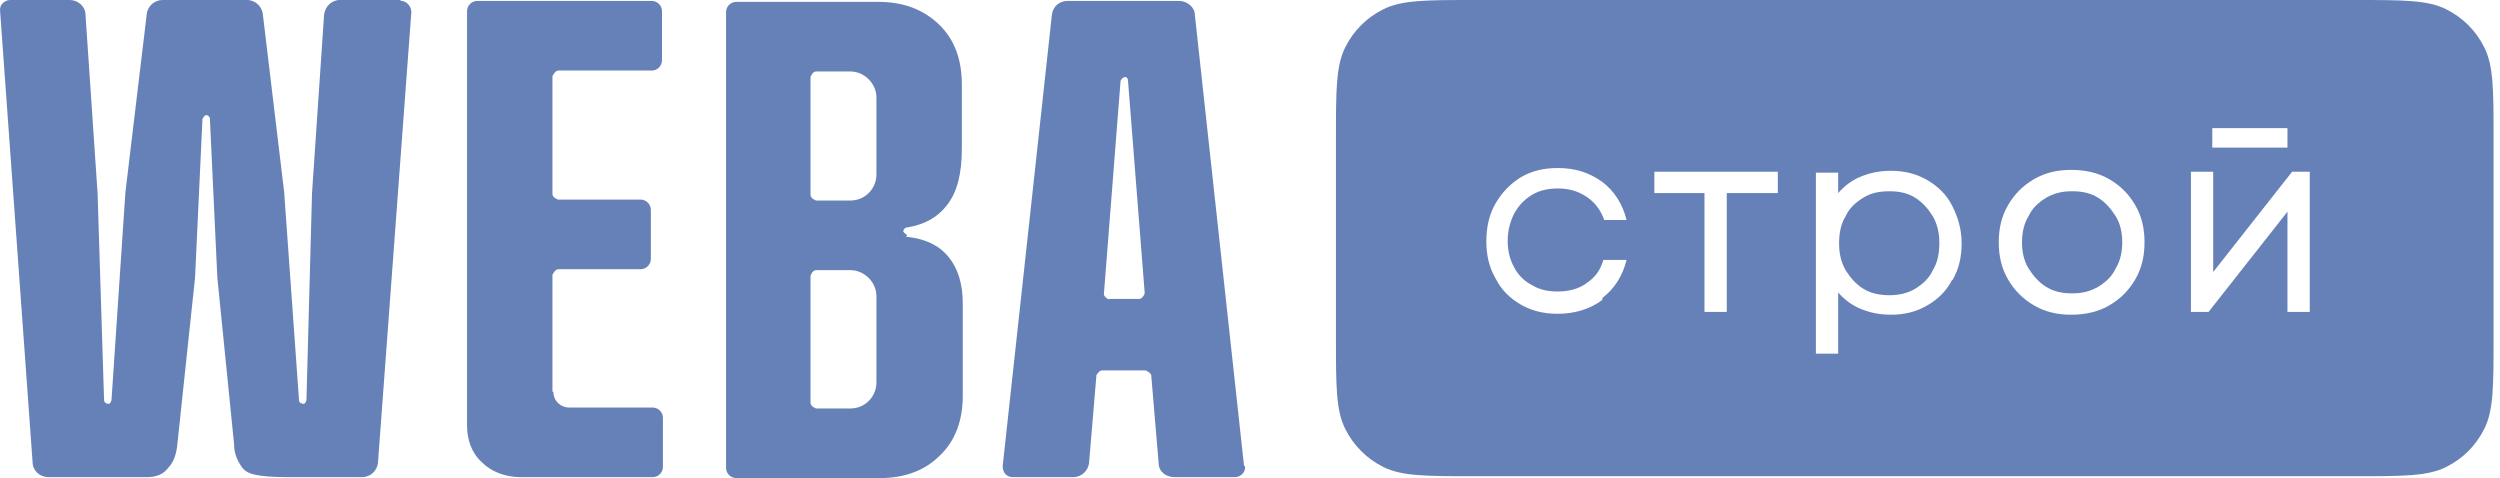 <svg width="251" height="48" viewBox="0 0 251 48" fill="none" xmlns="http://www.w3.org/2000/svg">
<g opacity="0.7">
<path d="M40.181 0H34.122C33.284 0 32.631 0.653 32.538 1.492L31.326 19.387L30.767 40.171C30.767 40.171 30.674 40.543 30.487 40.543C30.301 40.543 30.021 40.451 30.021 40.171L28.53 19.294L26.386 1.398C26.293 0.653 25.641 0 24.802 0H16.321C15.575 0 14.829 0.559 14.736 1.398L12.592 19.294L11.194 40.171C11.194 40.171 11.101 40.543 10.915 40.543C10.729 40.543 10.449 40.451 10.449 40.171L9.796 19.387L8.585 1.492C8.585 0.653 7.839 0 7 0H1.035C0.476 0 -0.083 0.466 0.01 1.118L3.272 46.415C3.272 47.254 4.018 47.907 4.856 47.907H14.736C15.668 47.907 16.414 47.627 16.88 46.975C17.439 46.416 17.719 45.577 17.812 44.551L19.583 27.868L20.328 11.93C20.328 11.93 20.515 11.557 20.701 11.557C20.887 11.557 21.074 11.744 21.074 11.93L21.82 27.868L23.497 44.551C23.497 45.577 23.87 46.322 24.336 46.975C24.802 47.534 25.548 47.907 29.09 47.907H36.359C37.198 47.907 37.85 47.254 37.944 46.508L41.299 1.212C41.299 0.652 40.833 0.093 40.274 0.093M55.466 39.332V27.588C55.466 27.588 55.745 27.029 56.025 27.029H64.32C64.879 27.029 65.345 26.563 65.345 26.004V21.064C65.345 20.505 64.879 20.039 64.32 20.039H56.025C56.025 20.039 55.466 19.852 55.466 19.479V7.643C55.466 7.643 55.745 7.084 56.025 7.084H65.439C65.998 7.084 66.464 6.618 66.464 6.058V1.118C66.464 0.559 65.998 0.093 65.439 0.093H47.916C47.357 0.093 46.891 0.559 46.891 1.118V42.688C46.891 44.179 47.358 45.483 48.383 46.415C49.315 47.347 50.713 47.907 52.297 47.907H65.532C66.091 47.907 66.557 47.441 66.557 46.882V41.941C66.557 41.382 66.091 40.916 65.532 40.916H57.143C56.305 40.916 55.559 40.264 55.559 39.332M124.903 46.788L119.963 1.492C119.963 0.746 119.217 0.093 118.378 0.093H107.194C106.355 0.093 105.703 0.653 105.609 1.492L100.67 46.788C100.67 47.441 101.043 47.907 101.695 47.907H107.753C108.592 47.907 109.244 47.254 109.338 46.508L110.083 37.655C110.083 37.655 110.363 37.188 110.643 37.188H115.023C115.023 37.188 115.489 37.375 115.582 37.655L116.328 46.508C116.328 47.347 117.073 47.907 117.912 47.907H123.971C124.623 47.907 125.089 47.347 124.996 46.788M111.388 30.105C111.388 30.105 110.829 29.826 110.829 29.546L112.506 8.109C112.506 8.109 112.693 7.737 112.973 7.737C113.159 7.737 113.252 7.922 113.252 8.109L114.93 29.453C114.93 29.453 114.743 30.011 114.37 30.011H111.295L111.388 30.105ZM91.07 23.581C91.07 23.581 90.697 23.394 90.697 23.208C90.697 23.021 90.883 22.835 91.07 22.835C92.841 22.556 94.145 21.809 95.077 20.598C96.103 19.293 96.569 17.429 96.569 14.912V8.482C96.569 5.965 95.823 3.915 94.239 2.423C92.654 0.932 90.697 0.187 88.18 0.187H73.921C73.361 0.187 72.895 0.652 72.895 1.212V46.975C72.895 47.534 73.361 48 73.921 48H88.367C90.79 48 92.841 47.255 94.332 45.763C95.916 44.272 96.662 42.221 96.662 39.705V30.478C96.662 28.52 96.196 26.936 95.171 25.724C94.239 24.606 92.84 23.954 90.976 23.767M87.994 38.4C87.994 39.798 86.876 41.01 85.384 41.01H81.936C81.936 41.01 81.377 40.823 81.377 40.45V27.681C81.377 27.681 81.563 27.122 81.936 27.122H85.384C86.782 27.122 87.994 28.334 87.994 29.733V38.4ZM87.994 17.522C87.994 18.92 86.876 20.132 85.384 20.132H81.936C81.936 20.132 81.377 19.945 81.377 19.573V7.737C81.377 7.737 81.563 7.177 81.936 7.177H85.384C86.782 7.177 87.994 8.389 87.994 9.787V17.522Z" fill="#254C9A"/>
<path d="M249.422 4.753C248.583 3.076 247.278 1.771 245.6 0.932C243.736 -0 241.313 0 236.467 0H148.016C143.17 0 140.746 -0 138.882 0.932C137.205 1.771 135.9 3.076 135.061 4.753C134.129 6.618 134.129 9.041 134.129 13.887V33.926C134.129 38.773 134.129 41.196 135.061 43.06C135.9 44.738 137.205 46.043 138.882 46.882C140.746 47.814 143.17 47.813 148.016 47.813H236.467C241.313 47.813 243.736 47.814 245.6 46.882C247.278 46.043 248.583 44.738 249.422 43.06C250.354 41.196 250.354 38.773 250.354 33.926V13.887C250.354 9.041 250.354 6.618 249.422 4.753ZM222.113 12.862H229.662V14.819H222.113V12.862ZM160.878 30.105C159.667 31.037 158.082 31.503 156.405 31.503C155.007 31.503 153.795 31.223 152.676 30.571C151.558 29.919 150.719 29.079 150.16 27.961C149.508 26.843 149.228 25.631 149.228 24.233C149.228 22.835 149.508 21.531 150.16 20.412C150.813 19.294 151.651 18.455 152.676 17.802C153.795 17.15 155.007 16.87 156.405 16.87C158.176 16.87 159.573 17.335 160.878 18.267C162.09 19.2 162.929 20.505 163.302 22.089H161.065C160.692 21.064 160.133 20.318 159.294 19.759C158.455 19.2 157.523 18.921 156.405 18.921C155.473 18.921 154.541 19.107 153.795 19.573C153.05 20.038 152.49 20.598 152.024 21.437C151.652 22.183 151.372 23.114 151.372 24.139C151.372 25.165 151.558 26.004 152.024 26.843C152.397 27.588 153.05 28.241 153.795 28.614C154.541 29.08 155.379 29.266 156.405 29.266C157.523 29.266 158.548 28.987 159.294 28.427C160.133 27.868 160.692 27.123 160.972 26.097H163.302C162.929 27.682 162.09 28.986 160.878 29.918V30.105ZM178.401 19.387H173.368V31.316H171.131V19.387H166.098V17.242H178.494V19.387H178.401ZM196.016 28.054C195.457 29.173 194.618 30.012 193.499 30.664C192.381 31.317 191.17 31.596 189.865 31.596C188.747 31.596 187.814 31.41 186.882 31.038C185.95 30.665 185.205 30.105 184.552 29.359V35.511H182.315V17.336H184.552V19.387C185.205 18.641 185.95 18.082 186.882 17.709C187.814 17.336 188.747 17.149 189.865 17.149C191.17 17.149 192.381 17.43 193.499 18.082C194.618 18.735 195.457 19.572 196.016 20.691C196.575 21.809 196.948 23.021 196.948 24.419C196.948 25.817 196.669 27.029 196.016 28.148V28.054ZM214.378 28.054C213.725 29.173 212.886 30.012 211.768 30.664C210.649 31.317 209.344 31.596 207.946 31.596C206.548 31.596 205.337 31.317 204.218 30.664C203.1 30.012 202.261 29.173 201.608 28.054C200.956 26.936 200.676 25.724 200.676 24.326C200.676 22.928 200.956 21.716 201.608 20.598C202.261 19.479 203.1 18.641 204.218 17.989C205.337 17.336 206.548 17.057 207.946 17.057C209.344 17.057 210.649 17.336 211.768 17.989C212.886 18.641 213.725 19.479 214.378 20.598C215.03 21.716 215.309 22.928 215.309 24.326C215.309 25.724 215.03 26.936 214.378 28.054ZM231.899 31.316H229.662V21.251L221.74 31.316H219.969V17.242H222.206V27.309L230.129 17.242H231.899V31.316Z" fill="#254C9A"/>
<path d="M210.651 19.853C209.905 19.387 209.066 19.201 208.041 19.201C207.015 19.201 206.27 19.387 205.431 19.853C204.686 20.319 204.033 20.879 203.66 21.718C203.194 22.463 203.008 23.395 203.008 24.327C203.008 25.259 203.194 26.191 203.66 26.937C204.126 27.682 204.686 28.334 205.431 28.8C206.177 29.266 207.015 29.453 208.041 29.453C209.066 29.453 209.812 29.266 210.651 28.8C211.396 28.334 212.049 27.776 212.421 26.937C212.887 26.191 213.074 25.259 213.074 24.327C213.074 23.395 212.887 22.463 212.421 21.718C211.955 20.972 211.396 20.319 210.651 19.853Z" fill="#254C9A"/>
<path d="M192.287 19.853C191.541 19.387 190.703 19.201 189.677 19.201C188.652 19.201 187.813 19.387 187.067 19.853C186.322 20.319 185.669 20.879 185.296 21.718C184.83 22.463 184.645 23.395 184.645 24.42C184.645 25.445 184.83 26.284 185.296 27.123C185.762 27.869 186.322 28.521 187.067 28.987C187.813 29.453 188.745 29.64 189.677 29.64C190.609 29.64 191.541 29.453 192.287 28.987C193.032 28.521 193.685 27.962 194.058 27.123C194.524 26.378 194.71 25.445 194.71 24.42C194.71 23.395 194.524 22.557 194.058 21.718C193.592 20.972 193.032 20.319 192.287 19.853Z" fill="#254C9A"/>
</g>
</svg>

